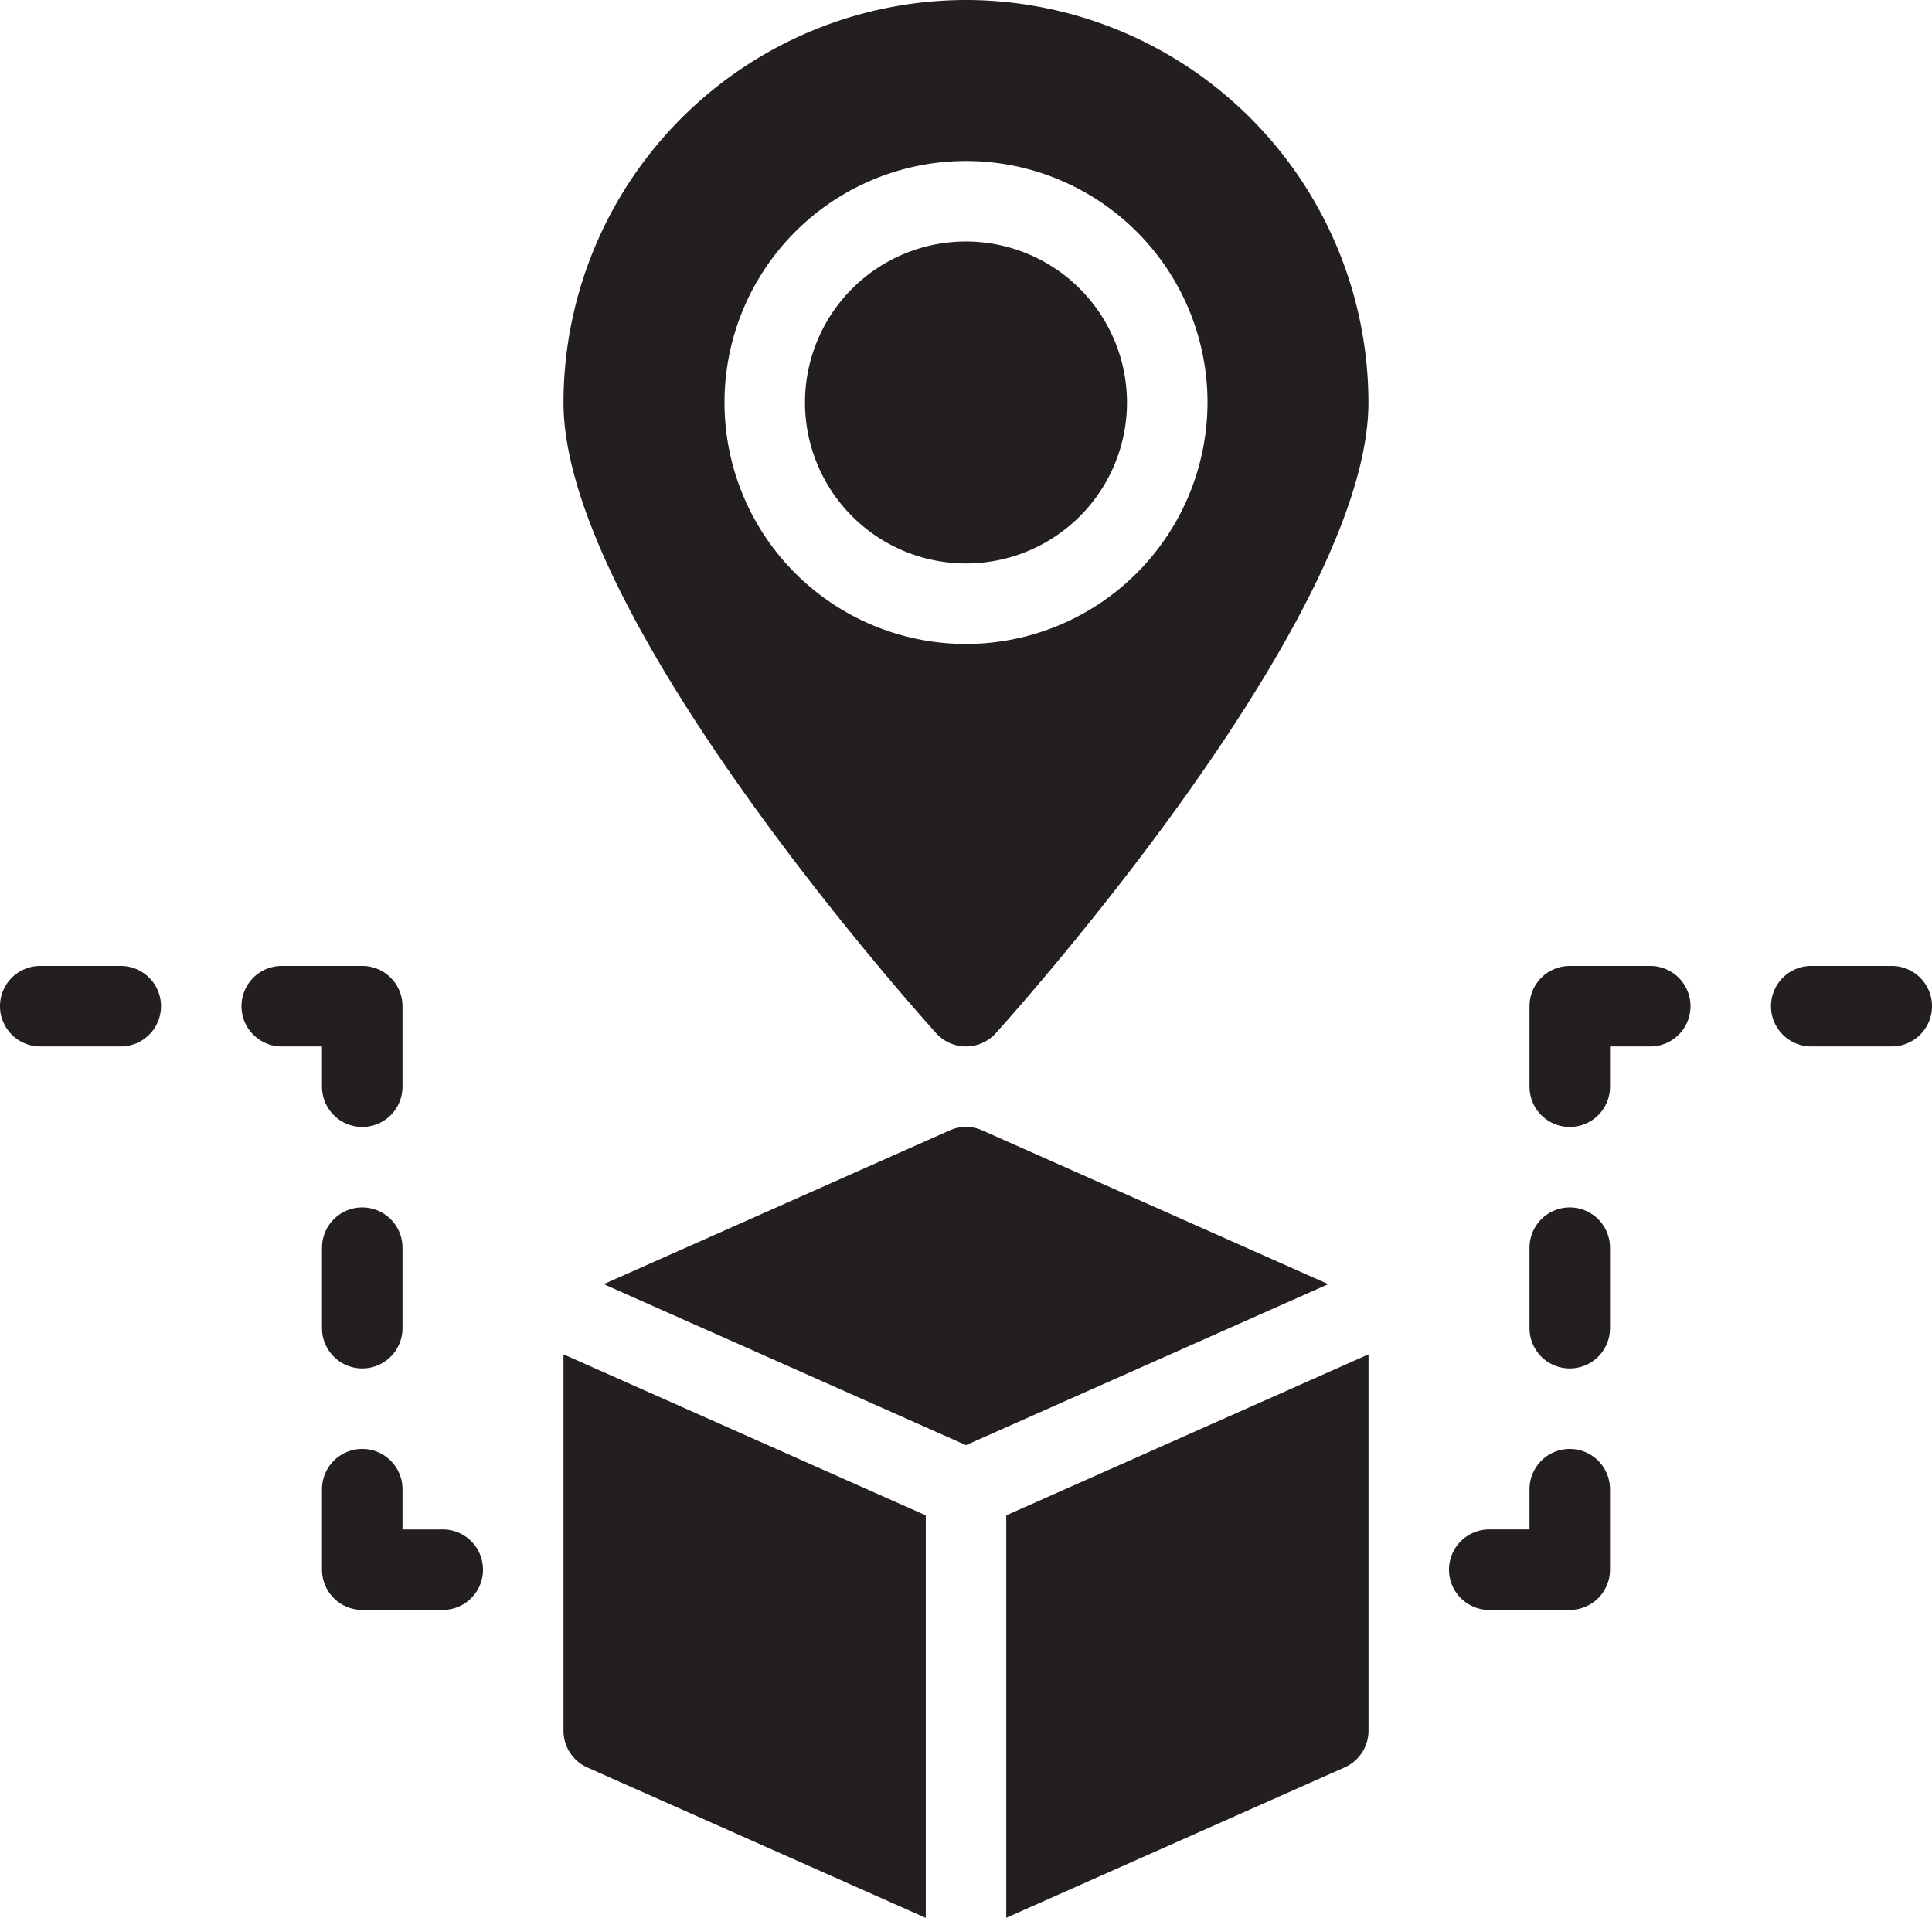 <svg id="Group_1935" data-name="Group 1935" xmlns="http://www.w3.org/2000/svg" xmlns:xlink="http://www.w3.org/1999/xlink" width="96.881" height="96.175" viewBox="0 0 96.881 96.175">
  <defs>
    <clipPath id="clip-path">
      <rect id="Rectangle_1136" data-name="Rectangle 1136" width="96.881" height="96.175" fill="#231f20"/>
    </clipPath>
  </defs>
  <g id="Group_1934" data-name="Group 1934" transform="translate(0 0)" clip-path="url(#clip-path)">
    <path id="Path_4776" data-name="Path 4776" d="M6.055,12H2.018a2.018,2.018,0,1,0,0,4.037H6.055a2.018,2.018,0,1,0,0-4.037" transform="translate(0 36.44)" fill="#231f20"/>
    <path id="Path_4777" data-name="Path 4777" d="M7.037,18.055a2.018,2.018,0,0,0,4.037,0V14.018A2.019,2.019,0,0,0,9.055,12H5.018a2.018,2.018,0,0,0,0,4.037H7.037Z" transform="translate(9.11 36.44)" fill="#231f20"/>
    <path id="Path_4778" data-name="Path 4778" d="M6.018,15A2.019,2.019,0,0,0,4,17.018v4.037a2.018,2.018,0,0,0,4.037,0V17.018A2.019,2.019,0,0,0,6.018,15" transform="translate(12.147 45.55)" fill="#231f20"/>
    <path id="Path_4779" data-name="Path 4779" d="M10.055,22.037H8.037V20.018a2.018,2.018,0,0,0-4.037,0v4.037a2.019,2.019,0,0,0,2.018,2.018h4.037a2.018,2.018,0,1,0,0-4.037" transform="translate(12.147 54.661)" fill="#231f20"/>
    <path id="Path_4780" data-name="Path 4780" d="M24.055,18a2.019,2.019,0,0,0-2.018,2.018v2.018H20.018a2.018,2.018,0,0,0,0,4.037h4.037a2.019,2.019,0,0,0,2.018-2.018V20.018A2.019,2.019,0,0,0,24.055,18" transform="translate(54.661 54.661)" fill="#231f20"/>
    <path id="Path_4781" data-name="Path 4781" d="M21.018,15A2.019,2.019,0,0,0,19,17.018v4.037a2.018,2.018,0,0,0,4.037,0V17.018A2.019,2.019,0,0,0,21.018,15" transform="translate(57.698 45.55)" fill="#231f20"/>
    <path id="Path_4782" data-name="Path 4782" d="M25.055,12H21.018A2.019,2.019,0,0,0,19,14.018v4.037a2.018,2.018,0,0,0,4.037,0V16.037h2.018a2.018,2.018,0,1,0,0-4.037" transform="translate(57.698 36.44)" fill="#231f20"/>
    <path id="Path_4783" data-name="Path 4783" d="M28.055,12H24.018a2.018,2.018,0,1,0,0,4.037h4.037a2.018,2.018,0,1,0,0-4.037" transform="translate(66.808 36.44)" fill="#231f20"/>
    <path id="Path_4784" data-name="Path 4784" d="M18.073,3a8.073,8.073,0,1,0,8.073,8.073A8.082,8.082,0,0,0,18.073,3" transform="translate(30.367 9.11)" fill="#231f20"/>
    <path id="Path_4785" data-name="Path 4785" d="M27.184,0A20.207,20.207,0,0,0,7,20.184c0,10.5,16.769,29.492,18.682,31.624a2.018,2.018,0,0,0,3,0c1.913-2.131,18.682-21.12,18.682-31.624A20.207,20.207,0,0,0,27.184,0m0,32.294a12.11,12.11,0,1,1,12.11-12.11,12.125,12.125,0,0,1-12.11,12.11" transform="translate(21.257 0)" fill="#231f20"/>
    <path id="Path_4786" data-name="Path 4786" d="M12.5,45.082l16.966-7.541a2.018,2.018,0,0,0,1.2-1.845V16.825L12.5,24.9Z" transform="translate(37.959 51.092)" fill="#231f20"/>
    <path id="Path_4787" data-name="Path 4787" d="M26.485,14.175a2,2,0,0,0-1.639,0L7.5,21.885l18.165,8.073L43.83,21.885Z" transform="translate(22.775 42.512)" fill="#231f20"/>
    <path id="Path_4788" data-name="Path 4788" d="M7,35.7a2.013,2.013,0,0,0,1.2,1.845l16.966,7.541V24.9L7,16.825Z" transform="translate(21.257 51.092)" fill="#231f20"/>
  </g>
</svg>
